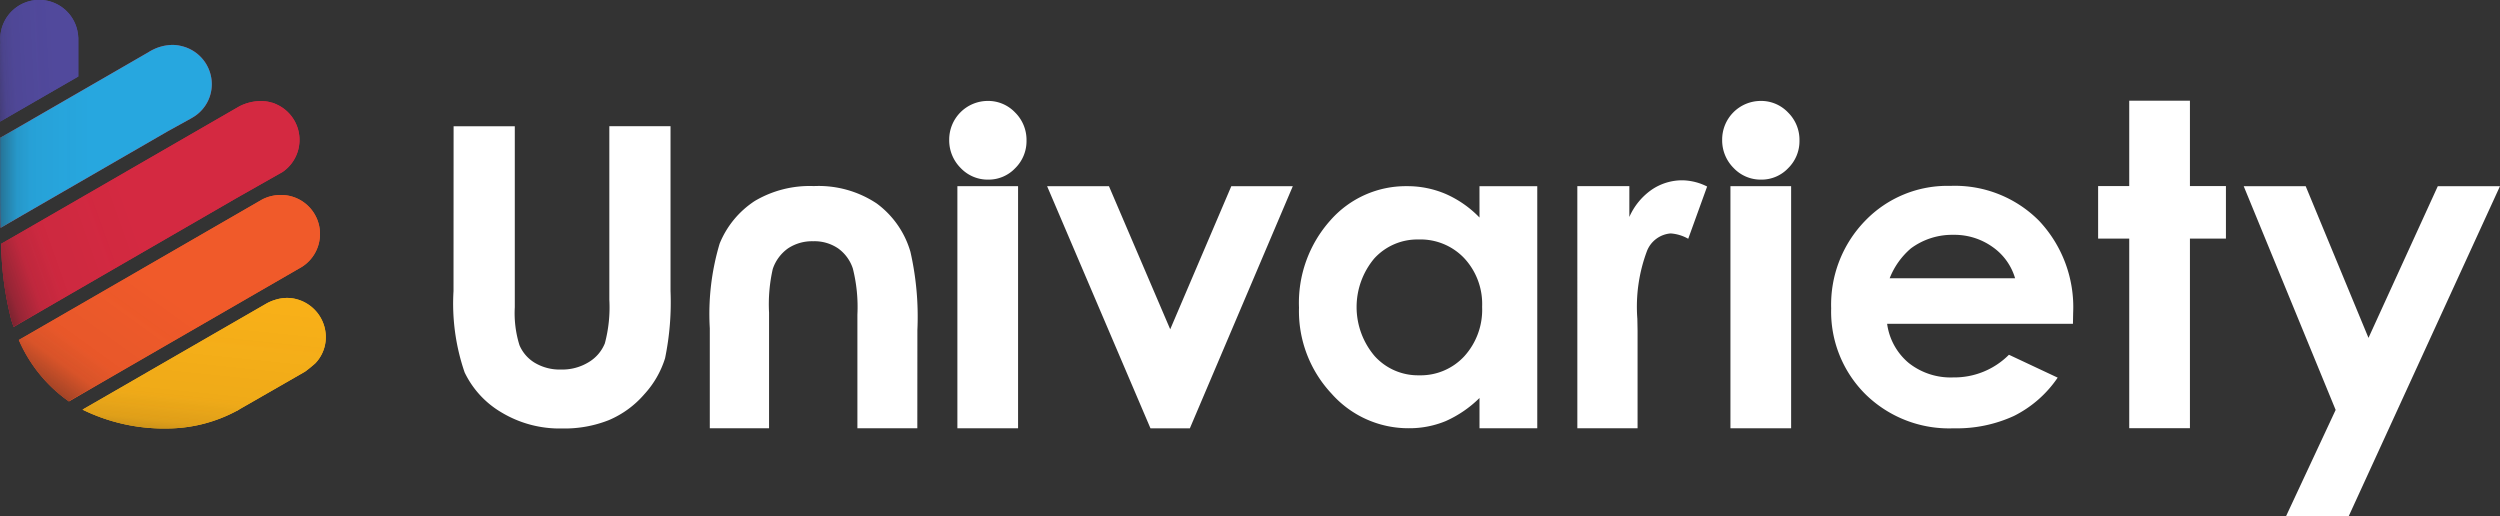 <svg xmlns="http://www.w3.org/2000/svg" xmlns:xlink="http://www.w3.org/1999/xlink" width="180" height="37.184" viewBox="0 0 180 37.184">
  <rect x="0" y="0" width="180" height="37.184" fill="#333333" stroke="none"/>
  <defs>
    <linearGradient id="linear-gradient" x1="-0.186" y1="0.533" x2="0.686" y2="0.465" gradientUnits="objectBoundingBox">
      <stop offset="0" stop-color="#231f20"/>
      <stop offset="0.131" stop-color="#231f20" stop-opacity="0.494"/>
      <stop offset="0.274" stop-color="#231f20" stop-opacity="0.169"/>
      <stop offset="0.426" stop-color="#231f20" stop-opacity="0.063"/>
      <stop offset="0.445" stop-color="#231f20" stop-opacity="0.055"/>
      <stop offset="1" stop-color="#231f20" stop-opacity="0"/>
    </linearGradient>
    <linearGradient id="linear-gradient-2" x1="-0.053" y1="0.5" x2="0.426" y2="0.5" xlink:href="#linear-gradient"/>
    <linearGradient id="linear-gradient-3" x1="-0.095" y1="0.647" x2="0.438" y2="0.503" xlink:href="#linear-gradient"/>
    <linearGradient id="linear-gradient-4" x1="0.018" y1="0.955" x2="0.506" y2="0.491" xlink:href="#linear-gradient"/>
    <linearGradient id="linear-gradient-5" x1="0.365" y1="1.304" x2="0.606" y2="0.05" xlink:href="#linear-gradient"/>
  </defs>
  <g id="Group_25173" data-name="Group 25173" transform="translate(-81.702 -236.646)">
    <g id="Group_25169" data-name="Group 25169" transform="translate(81.702 236.647)">
      <g id="Group_25167" data-name="Group 25167" transform="translate(0.007 0)">
        <path id="Path_53713" data-name="Path 53713" d="M81.729,239.78h.008v-.111a2.807,2.807,0,0,1,5.579-.605l.016.1c0,.062.011.142.016.224v2.766L81.716,245.4Z" transform="translate(-81.716 -236.647)" fill="#51499c"/>
        <path id="Path_53714" data-name="Path 53714" d="M81.752,255.976c-.024-.823-.035-1.7-.035-2.613V249.5l10.686-6.17a2.568,2.568,0,0,1,.283-.162l.017-.01.03-.013a3.216,3.216,0,0,1,1.392-.337,2.628,2.628,0,0,1,.523.051l.1.024a2.824,2.824,0,0,1,2.212,2.745,2.776,2.776,0,0,1-1.389,2.409l-.123.072-1.648.91Z" transform="translate(-81.717 -239.574)" fill="#d42941"/>
        <path id="Path_53715" data-name="Path 53715" d="M120.637,260.585Z" transform="translate(-100.289 -248.052)" fill="#d42941"/>
        <path id="Path_53716" data-name="Path 53716" d="M82.764,266.786c-.058-.166-.108-.312-.153-.453a23.126,23.126,0,0,1-.744-5.527l17.138-9.891.047-.025a3.144,3.144,0,0,1,.347-.15,3.439,3.439,0,0,1,1.134-.213h.033a1.671,1.671,0,0,1,.251.013h.026a2.652,2.652,0,0,1,.52.106h.023c.067.021.135.045.2.074l.095.041.058.028a2.8,2.8,0,0,1,.4,4.837l-3.375,1.913Z" transform="translate(-81.79 -243.252)" fill="#d42941"/>
        <path id="Path_53717" data-name="Path 53717" d="M87.9,278.327l-.142-.1a10.523,10.523,0,0,1-3.458-4.316l17.41-10.051c.008,0,.05-.033.126-.072l.031-.016a2.9,2.9,0,0,1,1.234-.3h.171a2.806,2.806,0,0,1,1.189,5.3l-16.557,9.561Z" transform="translate(-82.951 -249.433)" fill="#f05a2a"/>
        <path id="Path_53718" data-name="Path 53718" d="M99.22,287.036a13.357,13.357,0,0,1-6.15-1.355l13.194-7.611a2.986,2.986,0,0,1,.642-.283,2.757,2.757,0,0,1,.554-.126c.088-.011.181-.018.283-.021h.061a2.524,2.524,0,0,1,.716.1,2.826,2.826,0,0,1,2.048,2.4,2.724,2.724,0,0,1-.726,2.192,9.6,9.6,0,0,1-.745.608l-.031.018-.078.045-4.224,2.425c-.354.2-.514.3-.584.35l.008-.018A10.683,10.683,0,0,1,99.22,287.036Z" transform="translate(-87.135 -256.188)" fill="#f8b018"/>
      </g>
      <path id="Path_53719" data-name="Path 53719" d="M81.729,239.78h.008v-.111a2.807,2.807,0,0,1,5.579-.605l.016.1c0,.062.011.142.016.224v2.766L81.716,245.4Z" transform="translate(-81.709 -236.647)" fill="#51499c"/>
      <path id="Path_53720" data-name="Path 53720" d="M81.752,255.976c-.024-.823-.035-1.7-.035-2.613V249.5l10.686-6.17a2.568,2.568,0,0,1,.283-.162l.017-.01.03-.013a3.216,3.216,0,0,1,1.392-.337,2.628,2.628,0,0,1,.523.051l.1.024a2.824,2.824,0,0,1,2.212,2.745,2.776,2.776,0,0,1-1.389,2.409l-.123.072-1.648.91Z" transform="translate(-81.71 -239.574)" fill="#27a7df"/>
      <path id="Path_53721" data-name="Path 53721" d="M120.637,260.585Z" transform="translate(-100.282 -248.052)" fill="#d42941"/>
      <path id="Path_53722" data-name="Path 53722" d="M82.764,266.786c-.058-.166-.108-.312-.153-.453a23.126,23.126,0,0,1-.744-5.527l17.138-9.891.047-.025a3.144,3.144,0,0,1,.347-.15,3.439,3.439,0,0,1,1.134-.213h.033a1.671,1.671,0,0,1,.251.013h.026a2.652,2.652,0,0,1,.52.106h.023c.067.021.135.045.2.074l.095.041.058.028a2.8,2.8,0,0,1,.4,4.837l-3.375,1.913Z" transform="translate(-81.782 -243.252)" fill="#d42941"/>
      <path id="Path_53723" data-name="Path 53723" d="M87.9,278.327l-.142-.1a10.523,10.523,0,0,1-3.458-4.316l17.41-10.051c.008,0,.05-.033.126-.072l.031-.016a2.9,2.9,0,0,1,1.234-.3h.171a2.806,2.806,0,0,1,1.189,5.3l-16.557,9.561Z" transform="translate(-82.944 -249.433)" fill="#f05a2a"/>
      <path id="Path_53724" data-name="Path 53724" d="M99.22,287.036a13.357,13.357,0,0,1-6.15-1.355l13.194-7.611a2.986,2.986,0,0,1,.642-.283,2.757,2.757,0,0,1,.554-.126c.088-.011.181-.018.283-.021h.061a2.524,2.524,0,0,1,.716.1,2.826,2.826,0,0,1,2.048,2.4,2.724,2.724,0,0,1-.726,2.192,9.6,9.6,0,0,1-.745.608l-.031.018-.078.045-4.224,2.425c-.354.2-.514.3-.584.35l.008-.018A10.683,10.683,0,0,1,99.22,287.036Z" transform="translate(-87.128 -256.188)" fill="#f8b018"/>
      <g id="Group_25168" data-name="Group 25168" transform="translate(0 0.023)">
        <path id="Path_53725" data-name="Path 53725" d="M81.716,239.774h.007v-.112a2.807,2.807,0,0,1,5.578-.605l.016.1c0,.064.011.142.016.225v.04c0,.142.01.283.011.4v.067l-.028,2.276L81.7,245.4Z" transform="translate(-81.702 -236.663)" opacity="0.7" fill="url(#linear-gradient)"/>
        <path id="Path_53726" data-name="Path 53726" d="M81.739,255.976c-.024-.823-.035-1.7-.035-2.613V249.5l10.686-6.17a2.778,2.778,0,0,1,.283-.162l.017-.01.03-.013a3.222,3.222,0,0,1,1.392-.337,2.635,2.635,0,0,1,.523.051l.1.024a2.824,2.824,0,0,1,2.212,2.745,2.776,2.776,0,0,1-1.389,2.409l-.123.072-1.648.91Z" transform="translate(-81.704 -239.596)" opacity="0.7" fill="url(#linear-gradient-2)"/>
        <path id="Path_53727" data-name="Path 53727" d="M82.752,266.788c-.06-.166-.108-.312-.153-.453a23.12,23.12,0,0,1-.744-5.527l17.077-9.86h0l.1-.067a2.994,2.994,0,0,1,.347-.15,3.424,3.424,0,0,1,1.134-.213h.033a1.674,1.674,0,0,1,.251.013h.025c.085.009.173.023.261.04a2.246,2.246,0,0,1,.259.067l.023.007c.068.021.135.045.2.074l.095.041.06.028a2.8,2.8,0,0,1,.393,4.837l-3.375,1.913Z" transform="translate(-81.776 -243.277)" opacity="0.7" fill="url(#linear-gradient-3)"/>
        <path id="Path_53728" data-name="Path 53728" d="M87.888,278.325l-.142-.1a10.522,10.522,0,0,1-3.458-4.316l17.41-10.051a.869.869,0,0,1,.081-.048h0l.072-.048a2.886,2.886,0,0,1,1.234-.3h.171a2.808,2.808,0,0,1,.992.215l.035.016a2.806,2.806,0,0,1,.167,5.066l-16.559,9.561Z" transform="translate(-82.938 -249.451)" opacity="0.7" fill="url(#linear-gradient-4)"/>
        <path id="Path_53729" data-name="Path 53729" d="M99.21,287.033a13.35,13.35,0,0,1-6.15-1.353l13.193-7.611a2.985,2.985,0,0,1,.642-.283,2.82,2.82,0,0,1,.842-.142h.061a2.618,2.618,0,0,1,.578.062l.133.038a2.834,2.834,0,0,1,2.051,2.4,2.9,2.9,0,0,1,.018.309,2.77,2.77,0,0,1-.745,1.882h0a3.086,3.086,0,0,1-.751.6l-.03.017-.081.045-4.224,2.425c-.351.2-.513.295-.584.35l.008-.018A10.676,10.676,0,0,1,99.21,287.033Z" transform="translate(-87.12 -256.208)" opacity="0.7" fill="url(#linear-gradient-5)"/>
      </g>
    </g>
    <g id="Group_25171" data-name="Group 25171" transform="translate(114.33 243.896)">
      <path id="Path_53730" data-name="Path 53730" d="M194.442,279.692h-4.314v-8.181a11.347,11.347,0,0,0-.329-3.322,2.894,2.894,0,0,0-1.057-1.445,3.026,3.026,0,0,0-1.794-.516,3.135,3.135,0,0,0-1.81.509,2.976,2.976,0,0,0-1.105,1.492,11.467,11.467,0,0,0-.266,3.142v8.321H179.5v-7.2a17.678,17.678,0,0,1,.709-6.093,6.649,6.649,0,0,1,2.532-3.072,7.755,7.755,0,0,1,4.251-1.071,7.542,7.542,0,0,1,4.525,1.251,6.6,6.6,0,0,1,2.43,3.486,21.1,21.1,0,0,1,.5,5.627Z" transform="translate(-161.023 -256.108)" fill="#ffffff"/>
      <path id="Path_53731" data-name="Path 53731" d="M215.234,250.525a2.671,2.671,0,0,1,1.971.832,2.765,2.765,0,0,1,.822,2.017,2.729,2.729,0,0,1-.813,1.992,2.639,2.639,0,0,1-1.947.825,2.68,2.68,0,0,1-1.984-.84,2.81,2.81,0,0,1-.822-2.041,2.782,2.782,0,0,1,2.776-2.785Z" transform="translate(-176.746 -250.508)" fill="#ffffff"/>
      <rect id="Rectangle_11175" data-name="Rectangle 11175" width="4.369" height="17.432" transform="translate(36.304 6.154)" fill="#ffffff"/>
      <path id="Path_53732" data-name="Path 53732" d="M225.947,262.262H230.4l4.411,10.305,4.4-10.305h4.428L236.225,279.7h-2.834Z" transform="translate(-183.184 -256.108)" fill="#ffffff"/>
      <path id="Path_53733" data-name="Path 53733" d="M273.633,262.262h4.161v17.43h-4.159v-2.179a8.172,8.172,0,0,1-2.443,1.668,6.842,6.842,0,0,1-2.654.51,7.379,7.379,0,0,1-5.555-2.491,8.688,8.688,0,0,1-2.344-6.193,8.906,8.906,0,0,1,2.267-6.292,7.227,7.227,0,0,1,5.51-2.453,7,7,0,0,1,2.8.567,7.653,7.653,0,0,1,2.419,1.691Zm-4.372,3.839a4.2,4.2,0,0,0-3.2,1.363,5.445,5.445,0,0,0,.023,7.03,4.2,4.2,0,0,0,3.2,1.386,4.282,4.282,0,0,0,3.249-1.363,4.984,4.984,0,0,0,1.291-3.572,4.84,4.84,0,0,0-1.291-3.5A4.339,4.339,0,0,0,269.261,266.1Z" transform="translate(-199.739 -256.108)" fill="#ffffff"/>
      <path id="Path_53734" data-name="Path 53734" d="M298.966,261.881h3.745V264.1a4.677,4.677,0,0,1,1.616-1.968,3.9,3.9,0,0,1,2.208-.672,4.089,4.089,0,0,1,1.776.448l-1.36,3.761a3.006,3.006,0,0,0-1.264-.384,2,2,0,0,0-1.7,1.248,11.421,11.421,0,0,0-.7,4.9l.016.85v7.032h-4.336Z" transform="translate(-218.026 -255.728)" fill="#ffffff"/>
      <path id="Path_53735" data-name="Path 53735" d="M321.683,250.525a2.671,2.671,0,0,1,1.971.832,2.765,2.765,0,0,1,.822,2.017,2.729,2.729,0,0,1-.813,1.992,2.638,2.638,0,0,1-1.947.825,2.68,2.68,0,0,1-1.984-.84,2.811,2.811,0,0,1-.822-2.041,2.78,2.78,0,0,1,2.776-2.785Z" transform="translate(-227.542 -250.508)" fill="#ffffff"/>
      <rect id="Rectangle_11176" data-name="Rectangle 11176" width="4.369" height="17.432" transform="translate(91.964 6.154)" fill="#ffffff"/>
      <path id="Path_53736" data-name="Path 53736" d="M351.337,272.154H337.958a4.45,4.45,0,0,0,1.548,2.814,4.858,4.858,0,0,0,3.211,1.046,5.551,5.551,0,0,0,4.012-1.632l3.509,1.648a8.275,8.275,0,0,1-3.143,2.755,9.832,9.832,0,0,1-4.348.893,8.593,8.593,0,0,1-6.361-2.464,8.385,8.385,0,0,1-2.457-6.171,8.67,8.67,0,0,1,2.449-6.309,8.219,8.219,0,0,1,6.14-2.51,8.529,8.529,0,0,1,6.377,2.51,9.07,9.07,0,0,1,2.457,6.629Zm-4.165-3.279a4.18,4.18,0,0,0-1.627-2.257,4.719,4.719,0,0,0-2.82-.87,4.984,4.984,0,0,0-3.055.976,5.442,5.442,0,0,0-1.529,2.151Z" transform="translate(-234.713 -256.09)" fill="#ffffff"/>
      <path id="Path_53737" data-name="Path 53737" d="M372.93,250.5H377.3v6.147h2.592v3.782H377.3V274.08H372.93V260.429h-2.24v-3.782h2.24Z" transform="translate(-252.253 -250.5)" fill="#ffffff"/>
      <path id="Path_53738" data-name="Path 53738" d="M390.737,262.262H395.2l4.522,10.924,4.991-10.924h4.477l-10.9,23.78h-4.512l3.58-7.669Z" transform="translate(-261.819 -256.108)" fill="#ffffff"/>
      <g id="Group_25170" data-name="Group 25170" transform="translate(0 1.835)">
        <path id="Path_53739" data-name="Path 53739" d="M144.22,254.014h4.406v13.037a7.731,7.731,0,0,0,.337,2.726,2.718,2.718,0,0,0,1.114,1.275,3.506,3.506,0,0,0,1.873.478,3.654,3.654,0,0,0,2-.533,2.8,2.8,0,0,0,1.161-1.355,10.061,10.061,0,0,0,.322-3.142V254.008h4.406v11.878a19.942,19.942,0,0,1-.393,4.829,6.837,6.837,0,0,1-1.5,2.6,6.944,6.944,0,0,1-2.551,1.858,8.644,8.644,0,0,1-3.356.6,8.112,8.112,0,0,1-4.367-1.153,6.7,6.7,0,0,1-2.658-2.885,15.234,15.234,0,0,1-.8-5.857Z" transform="translate(-144.189 -254.008)" fill="#ffffff"/>
      </g>
    </g>
  </g>
</svg>

